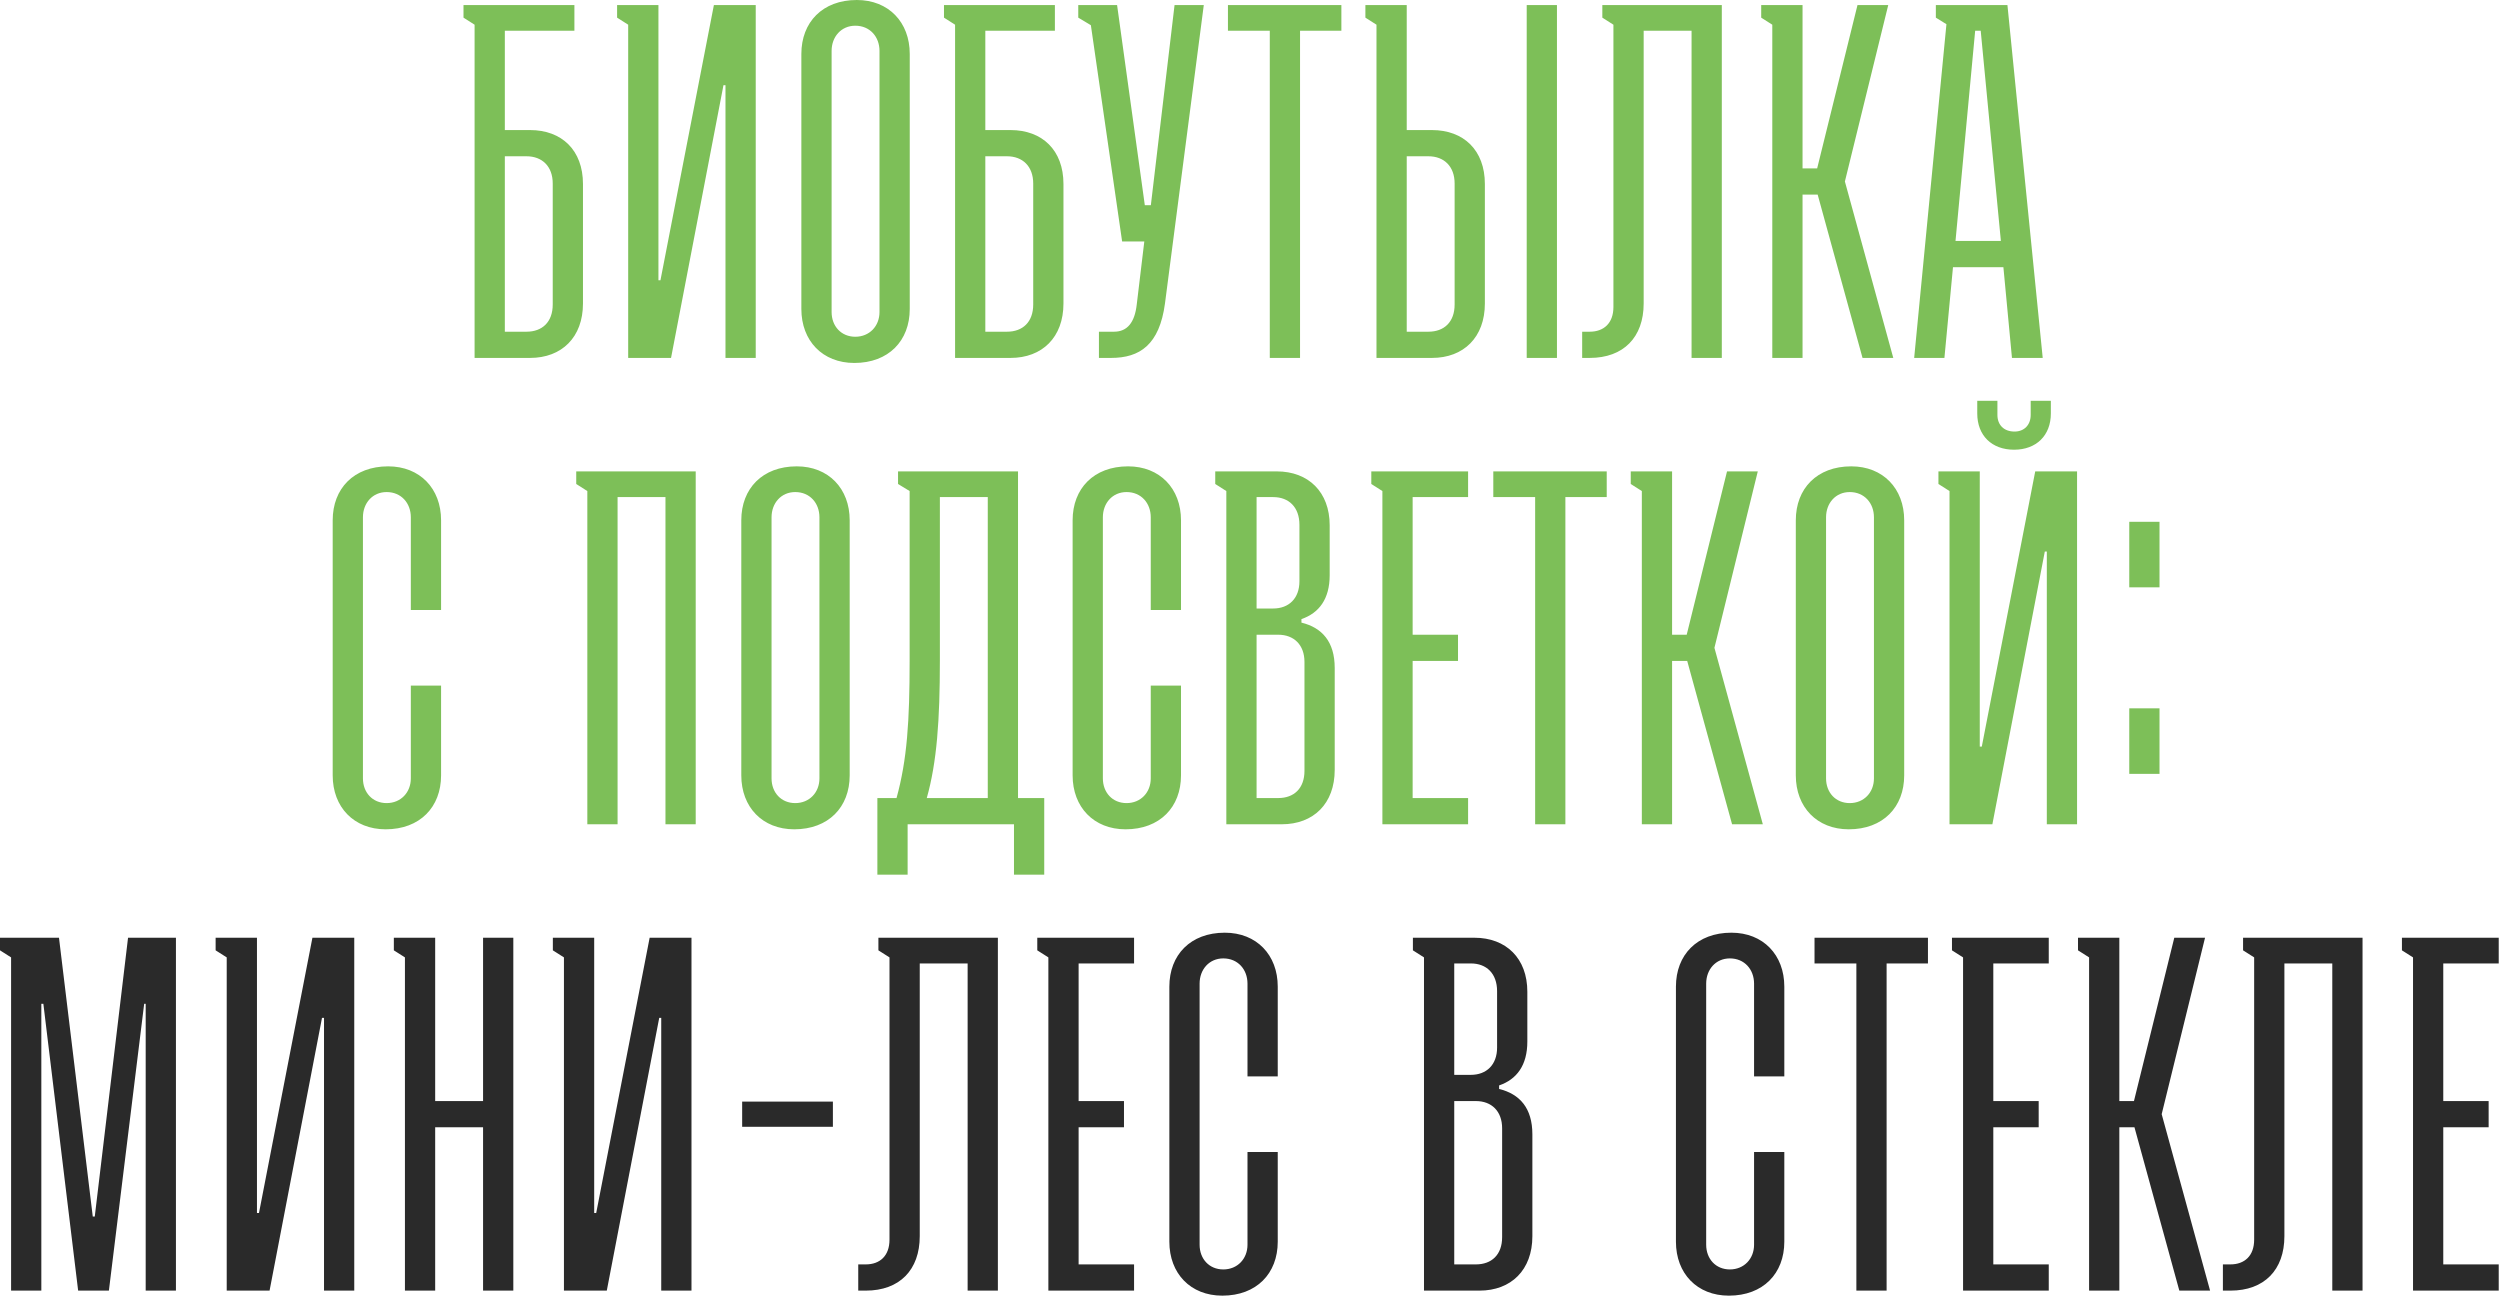 <?xml version="1.0" encoding="UTF-8"?> <svg xmlns="http://www.w3.org/2000/svg" width="520" height="270" viewBox="0 0 520 270" fill="none"><path d="M110.249 27.053C116.855 27.053 121.259 31.247 121.259 38.272V63.123C121.259 70.149 116.855 74.448 110.249 74.448H98.715V5.138L96.408 3.67V1.049H119.476V6.396H105.006V27.053H110.249ZM105.006 68.995H109.515C112.766 68.995 114.968 67.003 114.968 63.333V38.168C114.968 34.602 112.766 32.505 109.515 32.505H105.006V68.995ZM128.356 1.049H136.955V58.3H137.374L148.489 1.049H157.192V74.448H150.9V17.721H150.481L139.576 74.448H130.663V5.138L128.356 3.67V1.049ZM166.683 64.277V11.22C166.683 4.614 171.087 -1.7504e-05 178.217 -1.7504e-05C184.823 -1.7504e-05 189.227 4.614 189.227 11.22V64.277C189.227 70.883 184.823 75.496 177.693 75.496C171.087 75.496 166.683 70.883 166.683 64.277ZM177.903 70.044C180.839 70.044 182.936 67.842 182.936 64.906V10.59C182.936 7.654 180.943 5.348 177.903 5.348C174.967 5.348 172.974 7.654 172.974 10.59V64.906C172.974 67.842 174.967 70.044 177.903 70.044ZM210.19 27.053C216.796 27.053 221.2 31.247 221.2 38.272V63.123C221.2 70.149 216.796 74.448 210.19 74.448H198.656V5.138L196.349 3.67V1.049H219.417V6.396H204.947V27.053H210.19ZM204.947 68.995H209.456C212.707 68.995 214.909 67.003 214.909 63.333V38.168C214.909 34.602 212.707 32.505 209.456 32.505H204.947V68.995ZM233.402 50.226L226.901 5.243L224.279 3.67V1.049H232.353L238.12 42.676H239.378L244.307 1.049H250.388L242.314 63.123C241.161 71.722 237.072 74.448 231.095 74.448H228.578V68.995H231.724C234.45 68.995 236.023 67.108 236.443 63.333L238.015 50.226H233.402ZM255.413 6.396V1.049H279.006V6.396H270.408V74.448H264.116V6.396H255.413ZM297.843 27.053C304.449 27.053 308.853 31.247 308.853 38.272V63.123C308.853 70.149 304.449 74.448 297.843 74.448H286.309V5.138L284.002 3.67V1.049H292.6V27.053H297.843ZM317.556 1.049H323.847V74.448H317.556V1.049ZM292.6 68.995H297.109C300.36 68.995 302.562 67.003 302.562 63.333V38.168C302.562 34.602 300.36 32.505 297.109 32.505H292.6V68.995ZM351.845 74.448V6.396H341.883V63.123C341.883 70.149 337.689 74.448 330.664 74.448H329.091V68.995H330.664C333.6 68.995 335.592 67.213 335.592 63.857V5.138L333.285 3.67V1.049H358.136V74.448H351.845ZM368.637 74.448V5.138L366.33 3.67V1.049H374.929V35.022H377.969L386.358 1.049H392.754L383.737 37.748L393.803 74.448H387.406L378.074 40.474H374.929V74.448H368.637ZM402.656 3.67V1.049H417.545L424.885 74.448H418.489L416.706 55.574H406.221L404.438 74.448H398.147L404.858 5.033L402.656 3.67ZM406.745 50.121H416.182L411.988 6.396H410.834L406.745 50.121ZM85.452 142.612H91.744V161.277C91.744 167.883 87.34 172.496 80.21 172.496C73.604 172.496 69.2 167.883 69.2 161.277V108.22C69.2 101.614 73.604 97 80.734 97C87.34 97 91.744 101.614 91.744 108.22V126.884H85.452V107.59C85.452 104.654 83.46 102.348 80.419 102.348C77.483 102.348 75.491 104.654 75.491 107.59V161.906C75.491 164.842 77.483 167.044 80.419 167.044C83.355 167.044 85.452 164.842 85.452 161.906V142.612ZM122.164 171.448V102.138L119.857 100.67V98.049H144.708V171.448H138.417V103.396H128.456V171.448H122.164ZM154.19 161.277V108.22C154.19 101.614 158.594 97 165.725 97C172.33 97 176.734 101.614 176.734 108.22V161.277C176.734 167.883 172.33 172.496 165.2 172.496C158.594 172.496 154.19 167.883 154.19 161.277ZM165.41 167.044C168.346 167.044 170.443 164.842 170.443 161.906V107.59C170.443 104.654 168.451 102.348 165.41 102.348C162.474 102.348 160.482 104.654 160.482 107.59V161.906C160.482 164.842 162.474 167.044 165.41 167.044ZM186.792 100.67V98.049H211.748V165.995H217.201V181.933H210.909V171.448H188.785V181.933H182.493V165.995H186.478C188.68 158.026 189.204 149.952 189.204 137.37V102.138L186.792 100.67ZM192.769 165.995H205.457V103.396H195.495V137.37C195.495 149.847 194.866 158.55 192.769 165.995ZM239.357 142.612H245.649V161.277C245.649 167.883 241.245 172.496 234.114 172.496C227.508 172.496 223.105 167.883 223.105 161.277V108.22C223.105 101.614 227.508 97 234.639 97C241.245 97 245.649 101.614 245.649 108.22V126.884H239.357V107.59C239.357 104.654 237.365 102.348 234.324 102.348C231.388 102.348 229.396 104.654 229.396 107.59V161.906C229.396 164.842 231.388 167.044 234.324 167.044C237.26 167.044 239.357 164.842 239.357 161.906V142.612ZM266.612 171.448H255.077V102.138L252.771 100.67V98.049H265.563C272.169 98.049 276.573 102.348 276.573 109.268V119.649C276.573 124.577 274.371 127.513 270.701 128.771V129.505C275 130.554 277.621 133.49 277.621 138.942V160.123C277.621 167.149 273.217 171.448 266.612 171.448ZM261.369 126.569H264.829C268.08 126.569 270.282 124.472 270.282 120.907V109.163C270.282 105.493 268.08 103.396 264.829 103.396H261.369V126.569ZM261.369 165.995H265.878C269.128 165.995 271.33 164.003 271.33 160.333V137.684C271.33 134.119 269.128 132.022 265.878 132.022H261.369V165.995ZM287.538 171.448V102.138L285.231 100.67V98.049H305.363V103.396H293.829V132.022H303.266V137.474H293.829V165.995H305.363V171.448H287.538ZM310.606 103.396V98.049H334.199V103.396H325.6V171.448H319.309V103.396H310.606ZM341.502 171.448V102.138L339.195 100.67V98.049H347.793V132.022H350.834L359.222 98.049H365.619L356.601 134.748L366.667 171.448H360.271L350.939 137.474H347.793V171.448H341.502ZM373.528 161.277V108.22C373.528 101.614 377.932 97 385.062 97C391.668 97 396.072 101.614 396.072 108.22V161.277C396.072 167.883 391.668 172.496 384.538 172.496C377.932 172.496 373.528 167.883 373.528 161.277ZM384.747 167.044C387.683 167.044 389.781 164.842 389.781 161.906V107.59C389.781 104.654 387.788 102.348 384.747 102.348C381.811 102.348 379.819 104.654 379.819 107.59V161.906C379.819 164.842 381.811 167.044 384.747 167.044ZM411.268 85.99V83.369H415.462V86.305C415.462 88.402 416.825 89.765 419.027 89.765C421.019 89.765 422.383 88.402 422.383 86.305V83.369H426.577V85.99C426.577 90.604 423.536 93.54 418.922 93.54C414.309 93.54 411.268 90.604 411.268 85.99ZM403.194 98.049H411.792V155.3H412.212L423.326 98.049H432.029V171.448H425.738V114.721H425.319L414.413 171.448H405.501V102.138L403.194 100.67V98.049ZM442.888 122.165V108.534H449.18V122.165H442.888ZM442.888 160.962V147.331H449.18V160.962H442.888Z" fill="#7DBF58"></path><path d="M2.307 268.448V199.138L-5.73823e-06 197.67V195.049H12.268L19.294 253.034H19.713L26.633 195.049H36.595V268.448H30.303V208.785H29.989L22.649 268.448H16.253L9.018 208.785H8.598V268.448H2.307ZM44.85 195.049H53.449V252.3H53.868L64.983 195.049H73.686V268.448H67.395V211.721H66.975L56.07 268.448H47.157V199.138L44.85 197.67V195.049ZM81.919 197.67V195.049H90.517V229.022H100.478V195.049H106.77V268.448H100.478V234.474H90.517V268.448H84.226V199.138L81.919 197.67ZM114.993 195.049H123.592V252.3H124.011L135.126 195.049H143.829V268.448H137.537V211.721H137.118L126.213 268.448H117.3V199.138L114.993 197.67V195.049ZM154.369 234.37V229.127H173.243V234.37H154.369ZM201.268 268.448V200.396H191.307V257.123C191.307 264.149 187.112 268.448 180.087 268.448H178.514V262.995H180.087C183.023 262.995 185.015 261.213 185.015 257.857V199.138L182.708 197.67V195.049H207.559V268.448H201.268ZM218.06 268.448V199.138L215.754 197.67V195.049H235.886V200.396H224.352V229.022H233.789V234.474H224.352V262.995H235.886V268.448H218.06ZM259.478 239.612H265.77V258.277C265.77 264.883 261.366 269.496 254.236 269.496C247.63 269.496 243.226 264.883 243.226 258.277V205.22C243.226 198.614 247.63 194 254.76 194C261.366 194 265.77 198.614 265.77 205.22V223.884H259.478V204.59C259.478 201.654 257.486 199.348 254.445 199.348C251.509 199.348 249.517 201.654 249.517 204.59V258.906C249.517 261.842 251.509 264.044 254.445 264.044C257.381 264.044 259.478 261.842 259.478 258.906V239.612ZM307.725 268.448H296.19V199.138L293.884 197.67V195.049H306.676C313.282 195.049 317.686 199.348 317.686 206.268V216.649C317.686 221.577 315.484 224.513 311.814 225.771V226.505C316.113 227.554 318.734 230.49 318.734 235.942V257.123C318.734 264.149 314.33 268.448 307.725 268.448ZM302.482 223.569H305.942C309.193 223.569 311.394 221.472 311.394 217.907V206.163C311.394 202.493 309.193 200.396 305.942 200.396H302.482V223.569ZM302.482 262.995H306.991C310.241 262.995 312.443 261.003 312.443 257.333V234.684C312.443 231.119 310.241 229.022 306.991 229.022H302.482V262.995ZM364.846 239.612H371.138V258.277C371.138 264.883 366.734 269.496 359.604 269.496C352.998 269.496 348.594 264.883 348.594 258.277V205.22C348.594 198.614 352.998 194 360.128 194C366.734 194 371.138 198.614 371.138 205.22V223.884H364.846V204.59C364.846 201.654 362.854 199.348 359.813 199.348C356.877 199.348 354.885 201.654 354.885 204.59V258.906C354.885 261.842 356.877 264.044 359.813 264.044C362.749 264.044 364.846 261.842 364.846 258.906V239.612ZM377.421 200.396V195.049H401.014V200.396H392.415V268.448H386.124V200.396H377.421ZM408.317 268.448V199.138L406.01 197.67V195.049H426.142V200.396H414.608V229.022H424.045V234.474H414.608V262.995H426.142V268.448H408.317ZM434.531 268.448V199.138L432.224 197.67V195.049H440.822V229.022H443.863L452.251 195.049H458.648L449.63 231.748L459.696 268.448H453.3L443.968 234.474H440.822V268.448H434.531ZM485.116 268.448V200.396H475.155V257.123C475.155 264.149 470.961 268.448 463.935 268.448H462.363V262.995H463.935C466.871 262.995 468.864 261.213 468.864 257.857V199.138L466.557 197.67V195.049H491.408V268.448H485.116ZM501.909 268.448V199.138L499.602 197.67V195.049H519.734V200.396H508.2V229.022H517.637V234.474H508.2V262.995H519.734V268.448H501.909Z" fill="#2A2A2A"></path></svg> 